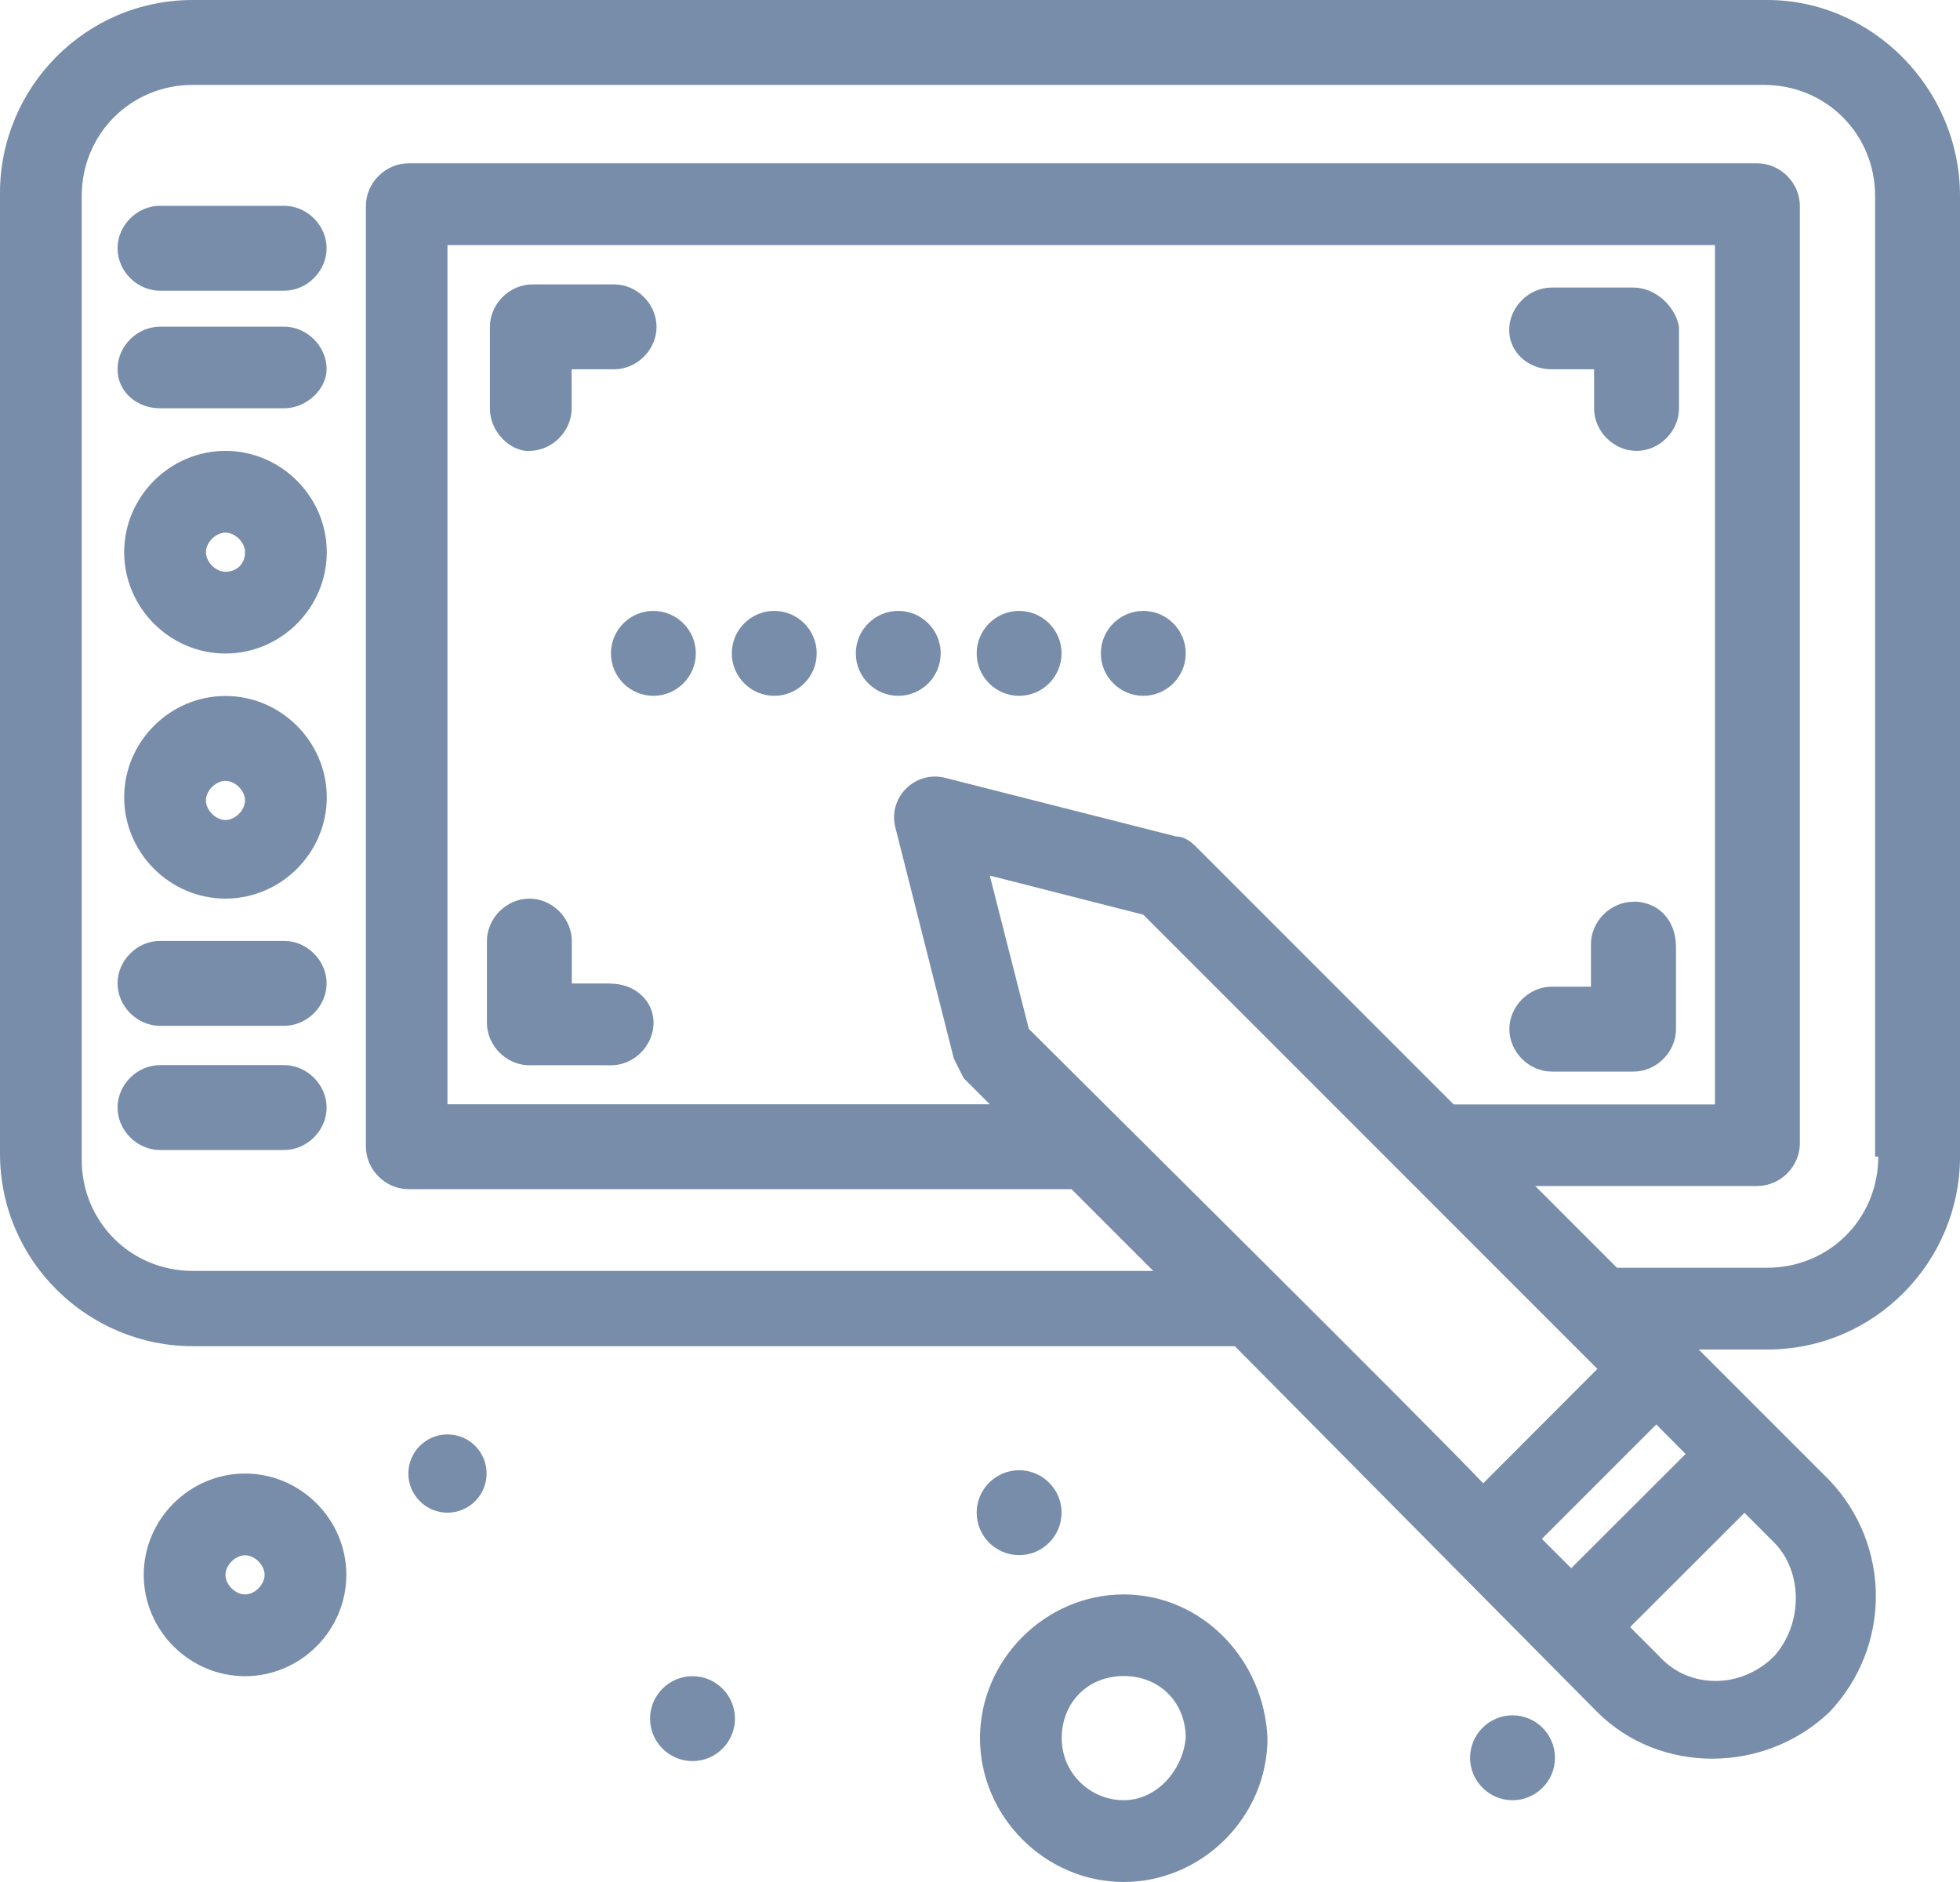 <svg xmlns="http://www.w3.org/2000/svg" id="Layer_7" data-name="Layer 7" viewBox="0 0 118.22 113.49"><defs><style>      .cls-1 {        fill: #778daa;        stroke-width: 0px;      }    </style></defs><path class="cls-1" d="M13.6,27.19c-3.35,0-6.11,2.76-6.11,6.11s2.76,6.11,6.11,6.11,6.11-2.76,6.11-6.11-2.76-6.11-6.11-6.11M13.6,34.48c-.59,0-1.18-.59-1.18-1.18s.59-1.18,1.18-1.18,1.18.59,1.18,1.18c0,.79-.59,1.18-1.18,1.18"></path><path class="cls-1" d="M13.6,41.97c-3.35,0-6.11,2.76-6.11,6.11s2.76,6.11,6.11,6.11,6.11-2.76,6.11-6.11-2.76-6.11-6.11-6.11M13.6,49.45c-.59,0-1.18-.59-1.18-1.18s.59-1.18,1.18-1.18,1.18.59,1.18,1.18-.59,1.18-1.18,1.18"></path><path class="cls-1" d="M14.78,88.86c-3.35,0-6.11,2.76-6.11,6.11s2.76,6.11,6.11,6.11,6.11-2.76,6.11-6.11-2.76-6.11-6.11-6.11M14.78,96.15c-.59,0-1.18-.59-1.18-1.18s.59-1.18,1.18-1.18,1.18.59,1.18,1.18-.59,1.18-1.18,1.18"></path><path class="cls-1" d="M67.78,96.15c-4.73,0-8.67,3.94-8.67,8.67s3.94,8.67,8.67,8.67,8.67-3.94,8.67-8.67c-.2-4.73-3.94-8.67-8.67-8.67M67.78,108.56c-1.97,0-3.74-1.58-3.74-3.74s1.58-3.75,3.74-3.75,3.74,1.58,3.74,3.75c-.2,1.97-1.77,3.74-3.74,3.74"></path><path class="cls-1" d="M17.14,19.7h-7.49c-1.38,0-2.56,1.18-2.56,2.56s1.18,2.36,2.56,2.36h7.49c1.38,0,2.56-1.18,2.56-2.36,0-1.38-1.18-2.56-2.56-2.56"></path><path class="cls-1" d="M17.14,12.41h-7.49c-1.38,0-2.56,1.18-2.56,2.56s1.18,2.56,2.56,2.56h7.49c1.38,0,2.56-1.18,2.56-2.56s-1.18-2.56-2.56-2.56"></path><path class="cls-1" d="M17.14,56.74h-7.49c-1.38,0-2.56,1.18-2.56,2.56s1.18,2.56,2.56,2.56h7.49c1.38,0,2.56-1.18,2.56-2.56s-1.18-2.56-2.56-2.56"></path><path class="cls-1" d="M17.14,64.23h-7.49c-1.38,0-2.56,1.18-2.56,2.56s1.18,2.56,2.56,2.56h7.49c1.38,0,2.56-1.18,2.56-2.56s-1.18-2.56-2.56-2.56"></path><path class="cls-1" d="M106.59,0H11.63C5.12,0,0,5.32,0,11.63v57.93c0,6.5,5.32,11.62,11.63,11.62h62.85l21.87,22.07c3.75,3.74,10.05,3.74,13.99,0,3.74-3.94,3.74-10.05,0-13.99l-7.88-7.88h4.14c6.5,0,11.62-5.32,11.62-11.63V11.82c0-6.5-5.32-11.82-11.62-11.82M72.11,51.03c-.39-.39-.79-.59-1.18-.59l-13.99-3.55c-1.77-.39-3.35,1.18-2.95,2.95l3.54,13.99c.2.39.39.79.59,1.18l1.58,1.58H26.99V14.78h76.45v51.82h-15.76l-15.57-15.57ZM62.06,62.06l-2.36-9.26,9.26,2.36,27.39,27.39-6.89,6.9c-3.15-3.35-24.83-24.83-27.39-27.39M93,92.8l6.9-6.9,1.77,1.78-6.9,6.89-1.77-1.77ZM106.99,99.89c-1.97,1.97-5.12,1.97-6.9,0l-1.77-1.77,6.9-6.89,1.77,1.77c1.77,1.77,1.77,4.93,0,6.9M113.29,69.75c0,3.74-2.96,6.7-6.7,6.7h-9.06l-4.93-4.93h13.4c1.38,0,2.56-1.18,2.56-2.56V12.41c0-1.38-1.18-2.56-2.56-2.56H24.63c-1.38,0-2.56,1.18-2.56,2.56v56.74c0,1.38,1.18,2.56,2.56,2.56h40l4.93,4.93H11.63c-3.74,0-6.7-2.96-6.7-6.7V11.82c0-3.74,2.96-6.7,6.7-6.7h94.77c3.74,0,6.7,2.96,6.7,6.7v57.93h.2Z"></path><path class="cls-1" d="M31.92,27.19c1.38,0,2.56-1.18,2.56-2.56v-2.36h2.56c1.38,0,2.56-1.18,2.56-2.56s-1.18-2.56-2.56-2.56h-4.93c-1.38,0-2.56,1.18-2.56,2.56v4.93c0,1.38,1.18,2.56,2.36,2.56"></path><path class="cls-1" d="M36.85,59.31h-2.36v-2.56c0-1.38-1.18-2.56-2.56-2.56s-2.56,1.18-2.56,2.56v4.93c0,1.38,1.18,2.56,2.56,2.56h4.93c1.38,0,2.56-1.18,2.56-2.56s-1.18-2.36-2.56-2.36"></path><path class="cls-1" d="M98.52,54.38c-1.38,0-2.56,1.18-2.56,2.56v2.56h-2.36c-1.38,0-2.56,1.18-2.56,2.56s1.18,2.56,2.56,2.56h4.93c1.38,0,2.56-1.18,2.56-2.56v-4.93c0-1.77-1.18-2.76-2.56-2.76"></path><path class="cls-1" d="M98.52,17.34h-4.93c-1.38,0-2.56,1.18-2.56,2.56s1.18,2.37,2.56,2.37h2.56v2.36c0,1.38,1.18,2.56,2.56,2.56s2.56-1.18,2.56-2.56v-4.93c-.2-1.18-1.38-2.36-2.76-2.36"></path><path class="cls-1" d="M91.23,103.44c1.41,0,2.56,1.15,2.56,2.56s-1.15,2.56-2.56,2.56-2.56-1.15-2.56-2.56,1.15-2.56,2.56-2.56"></path><path class="cls-1" d="M39.41,36.84c1.41,0,2.56,1.15,2.56,2.56s-1.15,2.56-2.56,2.56-2.56-1.15-2.56-2.56,1.15-2.56,2.56-2.56"></path><path class="cls-1" d="M46.7,36.84c1.41,0,2.56,1.15,2.56,2.56s-1.15,2.56-2.56,2.56-2.56-1.15-2.56-2.56,1.15-2.56,2.56-2.56"></path><path class="cls-1" d="M54.18,36.84c1.41,0,2.56,1.15,2.56,2.56s-1.15,2.56-2.56,2.56-2.56-1.15-2.56-2.56,1.15-2.56,2.56-2.56"></path><path class="cls-1" d="M61.47,36.84c1.41,0,2.56,1.15,2.56,2.56s-1.15,2.56-2.56,2.56-2.56-1.15-2.56-2.56,1.15-2.56,2.56-2.56"></path><path class="cls-1" d="M68.96,36.84c1.41,0,2.56,1.15,2.56,2.56s-1.15,2.56-2.56,2.56-2.56-1.15-2.56-2.56,1.15-2.56,2.56-2.56"></path><path class="cls-1" d="M61.47,88.66c1.41,0,2.56,1.15,2.56,2.56s-1.15,2.56-2.56,2.56-2.56-1.15-2.56-2.56,1.15-2.56,2.56-2.56"></path><path class="cls-1" d="M41.77,101.08c1.41,0,2.56,1.15,2.56,2.56s-1.15,2.56-2.56,2.56-2.56-1.15-2.56-2.56,1.15-2.56,2.56-2.56"></path><path class="cls-1" d="M26.99,86.5c1.31,0,2.36,1.06,2.36,2.36s-1.06,2.36-2.36,2.36-2.36-1.06-2.36-2.36,1.06-2.36,2.36-2.36"></path></svg>